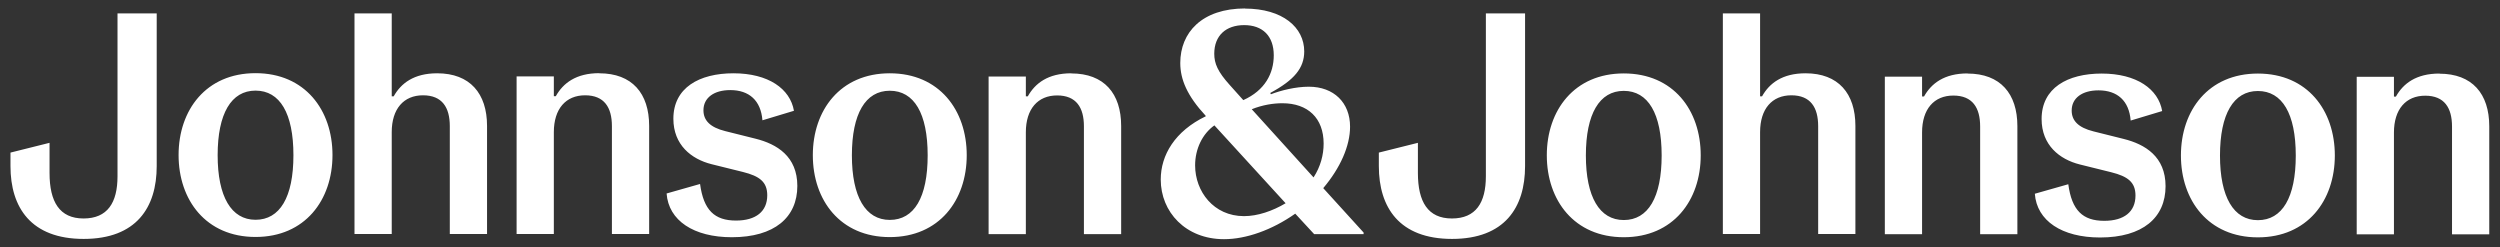 <svg width="192" height="19" viewBox="0 0 192 19" fill="none" xmlns="http://www.w3.org/2000/svg">
<rect x="0" y="0" width="192" height="19" fill="#333333" stroke="none"/>
<g clip-path="url(#clip0_2073_12493)">
<path d="M19.625 16.879C17.765 16.879 16.715 15.109 16.715 11.919C16.715 8.729 17.755 6.959 19.625 6.959C21.495 6.959 22.535 8.699 22.535 11.919C22.535 15.159 21.485 16.879 19.625 16.879ZM19.625 5.619C15.825 5.619 13.715 8.449 13.715 11.909C13.715 15.369 15.825 18.199 19.625 18.199C23.425 18.199 25.535 15.369 25.535 11.909C25.535 8.449 23.425 5.619 19.625 5.619ZM46.025 5.619C44.235 5.619 43.245 6.389 42.685 7.389H42.535V5.869H39.675V17.969H42.535V10.149C42.535 8.359 43.455 7.319 44.935 7.319C46.415 7.319 46.995 8.259 46.995 9.689V17.969H49.855V9.669C49.855 7.169 48.545 5.629 46.025 5.629M56.335 5.629C53.695 5.629 51.715 6.739 51.715 9.119C51.715 11.129 53.095 12.219 54.645 12.609L57.065 13.209C58.345 13.529 58.925 13.979 58.925 14.999C58.925 16.239 58.055 16.939 56.525 16.939C54.875 16.939 54.035 16.139 53.765 14.129L51.195 14.859C51.345 16.939 53.275 18.219 56.205 18.219C59.475 18.219 61.235 16.699 61.235 14.279C61.235 12.009 59.665 11.059 58.015 10.649L55.695 10.069C54.535 9.779 54.025 9.249 54.025 8.469C54.025 7.499 54.845 6.919 56.085 6.919C57.535 6.919 58.435 7.719 58.555 9.239L60.975 8.509C60.685 6.819 59.015 5.629 56.325 5.629M68.335 16.889C66.475 16.889 65.425 15.119 65.425 11.929C65.425 8.739 66.465 6.969 68.335 6.969C70.205 6.969 71.245 8.709 71.245 11.929C71.245 15.169 70.205 16.889 68.335 16.889ZM68.335 5.629C64.535 5.629 62.425 8.459 62.425 11.919C62.425 15.379 64.535 18.209 68.335 18.209C72.135 18.209 74.245 15.379 74.245 11.919C74.245 8.459 72.135 5.629 68.335 5.629ZM82.275 5.629C80.485 5.629 79.495 6.399 78.935 7.399H78.785V5.879H75.925V17.979H78.785V10.159C78.785 8.369 79.705 7.329 81.185 7.329C82.665 7.329 83.245 8.269 83.245 9.699V17.979H86.105V9.679C86.105 7.179 84.795 5.639 82.275 5.639M124.705 16.899C122.845 16.899 121.795 15.129 121.795 11.939C121.795 8.749 122.835 6.979 124.705 6.979C126.575 6.979 127.615 8.719 127.615 11.939C127.615 15.159 126.575 16.899 124.705 16.899ZM124.705 5.639C120.905 5.639 118.795 8.469 118.795 11.929C118.795 15.389 120.905 18.219 124.705 18.219C128.505 18.219 130.615 15.389 130.615 11.929C130.615 8.469 128.515 5.639 124.705 5.639ZM151.105 5.639C149.315 5.639 148.325 6.409 147.765 7.409H147.615V5.889H144.755V17.989H147.615V10.169C147.615 8.379 148.535 7.339 150.015 7.339C151.495 7.339 152.075 8.279 152.075 9.709V17.989H154.935V9.689C154.935 7.189 153.625 5.649 151.105 5.649M161.415 5.649C158.775 5.649 156.795 6.759 156.795 9.139C156.795 11.149 158.175 12.239 159.725 12.629L162.145 13.229C163.425 13.549 164.005 13.999 164.005 15.019C164.005 16.259 163.135 16.959 161.605 16.959C159.955 16.959 159.115 16.159 158.845 14.149L156.275 14.879C156.425 16.959 158.355 18.239 161.285 18.239C164.555 18.239 166.315 16.719 166.315 14.299C166.315 12.029 164.745 11.079 163.095 10.669L160.775 10.089C159.615 9.799 159.105 9.269 159.105 8.489C159.105 7.519 159.925 6.939 161.165 6.939C162.615 6.939 163.515 7.739 163.635 9.259L166.055 8.529C165.765 6.839 164.095 5.649 161.405 5.649M173.405 16.909C171.545 16.909 170.495 15.139 170.495 11.949C170.495 8.759 171.535 6.989 173.405 6.989C175.275 6.989 176.315 8.729 176.315 11.949C176.315 15.169 175.275 16.909 173.405 16.909ZM173.405 5.649C169.605 5.649 167.495 8.479 167.495 11.939C167.495 15.399 169.605 18.229 173.405 18.229C177.205 18.229 179.315 15.399 179.315 11.939C179.315 8.479 177.215 5.649 173.405 5.649ZM187.345 5.649C185.555 5.649 184.565 6.419 184.005 7.419H183.855V5.899H180.995V17.999H183.855V10.179C183.855 8.389 184.775 7.349 186.255 7.349C187.735 7.349 188.315 8.289 188.315 9.719V17.999H191.175V9.699C191.175 7.199 189.865 5.659 187.345 5.659M12.025 1.029H9.025V13.539C9.025 15.569 8.255 16.779 6.415 16.779C4.575 16.779 3.805 15.499 3.805 13.289V10.969L0.805 11.719V12.759C0.805 15.929 2.375 18.349 6.425 18.349C10.475 18.349 12.035 15.929 12.035 12.759V1.029M30.085 1.029H27.225V17.969H30.085V10.149C30.085 8.359 31.005 7.319 32.485 7.319C33.965 7.319 34.545 8.259 34.545 9.689V17.969H37.405V9.669C37.405 7.179 36.095 5.629 33.575 5.629C31.785 5.629 30.795 6.399 30.235 7.399H30.085V1.029ZM117.115 1.029H114.115V13.539C114.115 15.569 113.345 16.779 111.505 16.779C109.665 16.779 108.895 15.499 108.895 13.289V10.969L105.895 11.719V12.759C105.895 15.929 107.465 18.349 111.515 18.349C115.565 18.349 117.125 15.929 117.125 12.759V1.029M135.175 1.029H132.315V17.969H135.175V10.149C135.175 8.359 136.095 7.319 137.575 7.319C139.055 7.319 139.635 8.259 139.635 9.689V17.969H142.495V9.669C142.495 7.179 141.185 5.629 138.665 5.629C136.875 5.629 135.885 6.399 135.325 7.399H135.175V1.029ZM95.535 16.599C93.215 16.599 91.785 14.709 91.785 12.699C91.785 11.439 92.345 10.279 93.265 9.629L98.735 15.609C97.725 16.209 96.585 16.599 95.545 16.599M100.875 13.619L96.135 8.389C96.985 8.049 97.805 7.929 98.485 7.929C100.445 7.929 101.655 9.069 101.655 11.029C101.655 11.899 101.415 12.799 100.885 13.619M95.485 7.689L94.445 6.529C93.525 5.509 93.255 4.879 93.255 4.129C93.255 2.729 94.155 1.929 95.555 1.929C96.955 1.929 97.825 2.749 97.825 4.249C97.825 5.629 97.155 6.939 95.485 7.689ZM95.635 0.649C92.295 0.649 90.645 2.509 90.645 4.839C90.645 6.099 91.175 7.359 92.585 8.879L92.605 8.929C90.235 10.069 89.145 11.909 89.145 13.789C89.145 16.279 91.055 18.369 94.005 18.369C95.695 18.369 97.685 17.669 99.475 16.409L100.925 17.979H104.725V17.859L101.625 14.449C102.935 12.899 103.685 11.209 103.685 9.729C103.685 7.889 102.445 6.659 100.515 6.659C99.495 6.659 98.355 6.949 97.605 7.239L97.555 7.139C99.395 6.149 100.165 5.229 100.165 3.949C100.165 2.109 98.515 0.659 95.605 0.659" fill="white"/>
</g>
<defs>
<clipPath id="clip0_2073_12493">
<rect width="190.41" height="17.72" fill="white" transform="translate(0.795 0.64)"/>
</clipPath>
</defs>
</svg>
